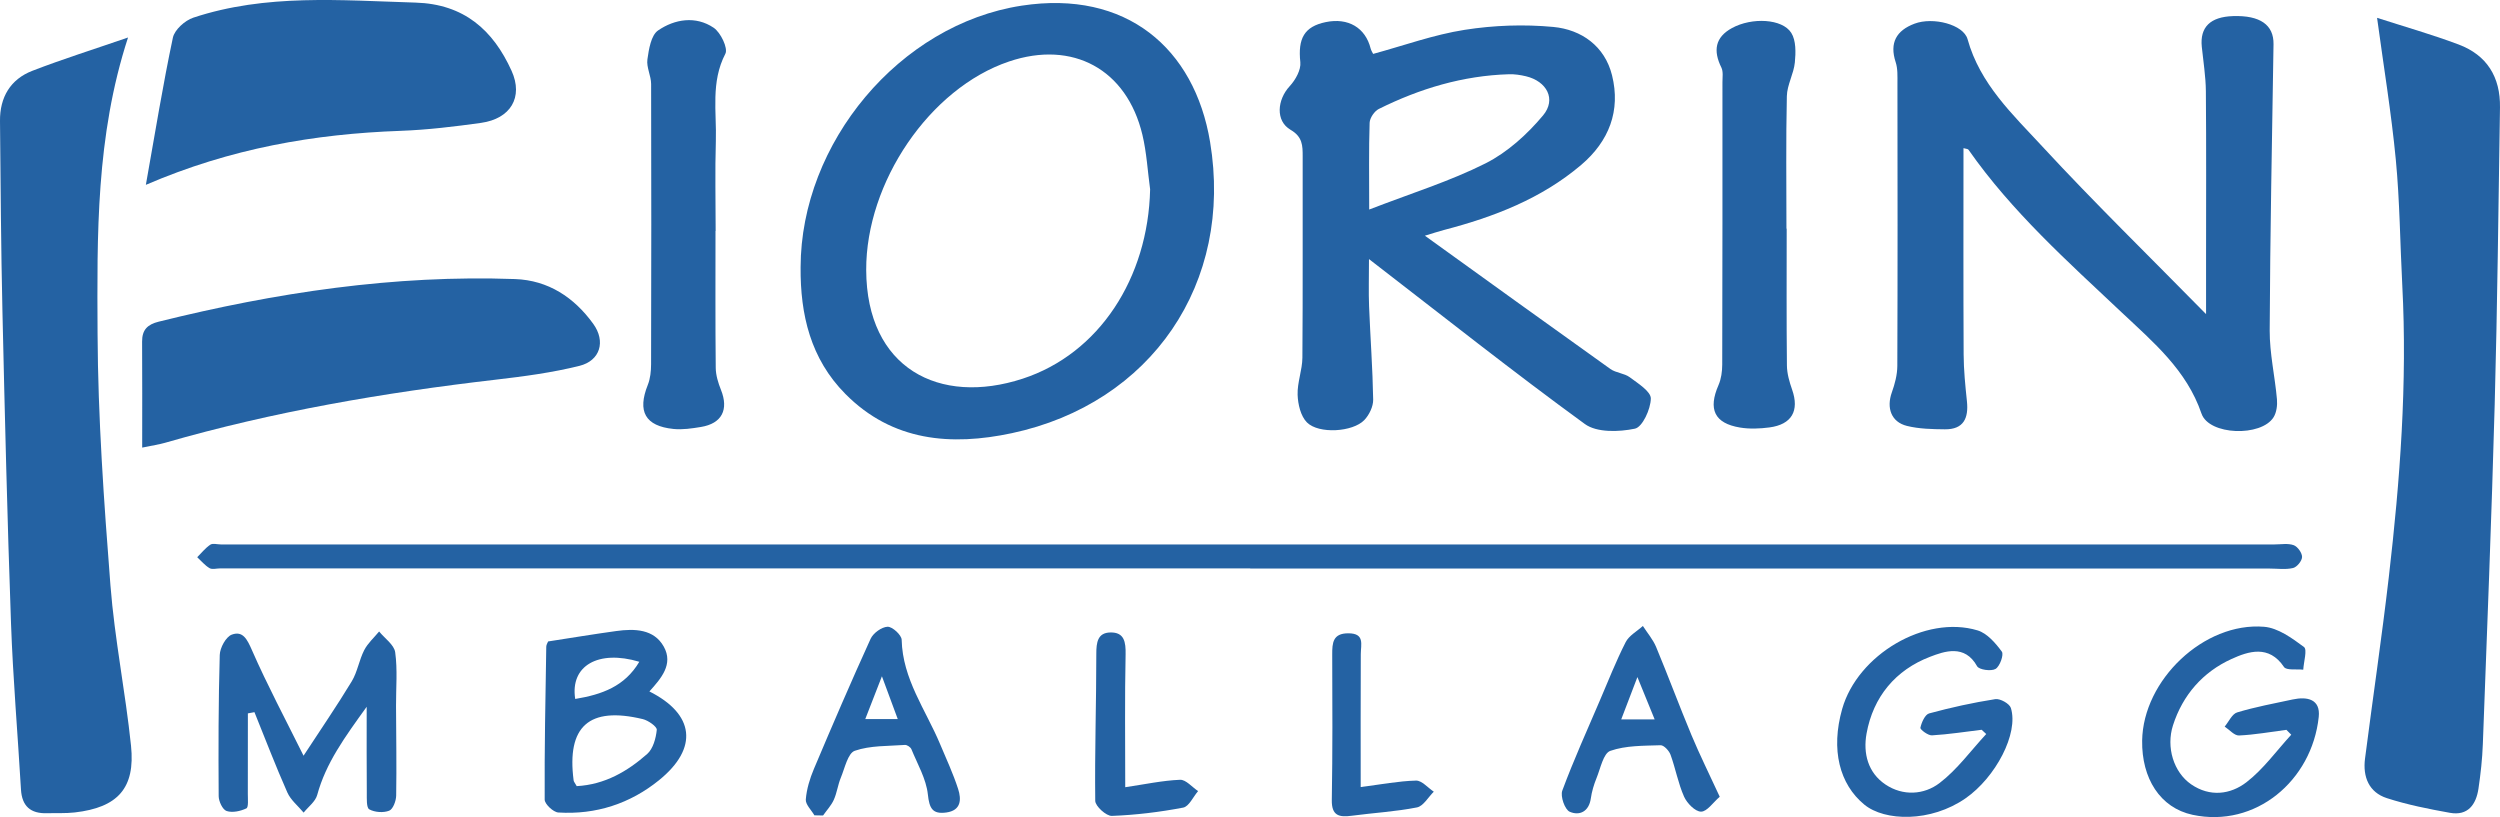 <?xml version="1.0" encoding="iso-8859-1"?>
<!-- Generator: Adobe Illustrator 21.1.0, SVG Export Plug-In . SVG Version: 6.00 Build 0)  -->
<svg version="1.1" id="Livello_1" xmlns="http://www.w3.org/2000/svg" xmlns:xlink="http://www.w3.org/1999/xlink" x="0px" y="0px"
	 viewBox="0 0 512 167.34" style="enable-background:new 0 0 512 167.34;" xml:space="preserve">
<style>
  .fi-logo * {
    fill:#2462a3;
  }
</style>
<g class="fi-logo">
	<path d="M486.825,3.652c5.449,1.761,11.162,3.381,16.702,5.462c5.784,2.172,8.569,6.643,8.47,12.901
		c-0.319,20.281-0.531,40.566-1.084,60.842c-0.633,23.182-1.567,46.357-2.428,69.533c-0.113,3.051-0.447,6.107-0.897,9.128
		c-0.485,3.257-2.159,5.606-5.844,4.947c-4.349-0.779-8.722-1.65-12.915-3.006c-3.676-1.189-4.953-4.359-4.476-8.072
		c1.593-12.397,3.431-24.765,4.872-37.179c2.306-19.862,3.815-39.775,2.761-59.801c-0.451-8.576-0.507-17.186-1.326-25.725
		C489.739,23.075,488.16,13.532,486.825,3.652z"/>
	<path d="M26.222,7.679c-6.604,20.247-6.34,40.545-6.241,60.695c0.084,17.17,1.303,34.358,2.636,51.49
		c0.856,11,3.077,21.886,4.217,32.872c0.901,8.679-2.721,12.646-11.521,13.652c-1.879,0.215-3.794,0.106-5.692,0.16
		c-3.353,0.097-5.126-1.427-5.327-4.869c-0.66-11.344-1.634-22.676-2.039-34.028c-0.759-21.285-1.27-42.58-1.755-63.874
		c-0.296-12.992-0.374-25.99-0.5-38.985c-0.047-4.844,2.108-8.548,6.635-10.296C12.843,12.099,19.203,10.099,26.222,7.679z"/>
	<path d="M402.122,30.341c0,14.254-0.041,28.249,0.031,42.243c0.016,3.196,0.338,6.4,0.674,9.584
		c0.366,3.468-0.668,5.794-4.519,5.755c-2.594-0.026-5.264-0.078-7.758-0.694c-3.235-0.799-4.238-3.681-3.1-6.868
		c0.616-1.726,1.115-3.606,1.122-5.419c0.076-19.291,0.05-38.582,0.026-57.873c-0.002-1.449,0.079-2.989-0.361-4.328
		c-1.311-3.988,0.153-6.495,3.855-7.892c3.789-1.43,10.03,0.158,10.867,3.179c2.545,9.184,9.276,15.442,15.331,21.992
		c10.638,11.506,21.873,22.459,33.512,34.31c0-4.172,0-7.593,0-11.013c0-11.545,0.06-23.091-0.039-34.636
		c-0.026-3.033-0.526-6.064-0.835-9.093c-0.41-4.022,1.727-6.137,6.389-6.292c5.56-0.186,8.363,1.8,8.301,5.757
		c-0.308,19.543-0.696,39.086-0.784,58.63c-0.021,4.693,1.071,9.384,1.487,14.09c0.107,1.209-0.073,2.681-0.693,3.676
		c-2.52,4.042-13.233,3.731-14.763-0.753c-3.047-8.926-9.867-14.611-16.28-20.655c-11.15-10.507-22.584-20.718-31.439-33.378
		C403.021,30.483,402.628,30.491,402.122,30.341z"/>
	<path d="M291.815,48.271c13.013,9.369,25.476,18.375,37.996,27.299c1.144,0.815,2.845,0.859,3.965,1.693
		c1.685,1.255,4.339,2.914,4.314,4.362c-0.037,2.179-1.717,5.846-3.263,6.168c-3.269,0.68-7.795,0.83-10.242-0.951
		c-14.658-10.67-28.872-21.95-44.216-33.782c0,3.794-0.097,6.748,0.02,9.694c0.253,6.368,0.735,12.729,0.838,19.097
		c0.023,1.405-0.819,3.139-1.822,4.183c-2.359,2.454-9.328,2.893-11.741,0.477c-1.28-1.281-1.847-3.715-1.912-5.657
		c-0.085-2.521,0.96-5.068,0.979-7.608c0.106-13.736,0.029-27.472,0.057-41.209c0.005-2.236-0.026-4.026-2.481-5.454
		c-3.116-1.813-2.76-6.144-0.164-8.947c1.172-1.265,2.332-3.336,2.165-4.899c-0.516-4.836,0.777-7.296,5.222-8.213
		c4.577-0.944,8.115,1.151,9.177,5.412c0.102,0.408,0.358,0.778,0.513,1.104c6.282-1.707,12.415-3.937,18.742-4.93
		c5.949-0.934,12.159-1.157,18.15-0.594c5.787,0.544,10.547,3.939,12.032,9.902c1.808,7.259-0.623,13.523-6.325,18.362
		c-8.155,6.921-17.86,10.644-28.053,13.309C294.588,47.398,293.429,47.786,291.815,48.271z M280.412,42.914
		c8.609-3.334,16.529-5.782,23.831-9.459c4.469-2.25,8.528-5.935,11.771-9.813c2.778-3.322,0.755-7.008-3.501-8.022
		c-1.126-0.268-2.314-0.448-3.465-0.414c-9.44,0.279-18.276,2.938-26.669,7.109c-0.902,0.448-1.848,1.849-1.881,2.837
		C280.319,30.671,280.412,36.199,280.412,42.914z"/>
	<path d="M247.825,29.072c-3.194-19.2-17.16-31.19-38.574-27.915c-25.068,3.834-45.223,28.146-45.287,53.542
		c-0.079,9.76,2.04,18.774,9.162,25.971c9.658,9.76,21.707,10.684,34.079,8.048C235.827,82.619,252.629,57.946,247.825,29.072z
		 M209.462,77.549c-17.128,5.602-31.987-2.146-32.064-22.238c-0.068-17.948,12.993-37.231,29.25-42.717
		c13.053-4.405,24.108,1.583,27.314,14.999c0.871,3.645,1.075,7.45,1.584,11.181C235.142,56.951,225.1,72.434,209.462,77.549z"/>
	<path d="M256.046,116.407c-70.323,0-140.645,0-210.968,0c-0.731,0-1.616,0.27-2.158-0.047c-0.954-0.559-1.698-1.475-2.53-2.242
		c0.881-0.875,1.669-1.89,2.682-2.566c0.504-0.337,1.423-0.051,2.154-0.051c140.207-0.001,280.414-0.002,420.622-0.001
		c1.315,0,2.742-0.272,3.907,0.155c0.803,0.294,1.724,1.587,1.708,2.417c-0.015,0.799-1.048,2.067-1.843,2.257
		c-1.522,0.364-3.191,0.112-4.799,0.112c-69.592,0-139.184,0-208.776,0C256.046,116.43,256.046,116.419,256.046,116.407z"/>
	<path d="M29.12,91.669c0-7.485,0.032-14.596-0.018-21.706c-0.017-2.404,1.091-3.512,3.395-4.084
		c23.964-5.948,48.204-9.614,72.97-8.728c6.82,0.244,12.114,3.759,16.025,9.164c2.6,3.593,1.437,7.551-2.816,8.611
		c-5.596,1.394-11.377,2.162-17.122,2.828c-22.907,2.654-45.571,6.53-67.759,12.931C32.58,91.033,31.316,91.211,29.12,91.669z"/>
	<path d="M29.872,37.855c1.921-10.774,3.493-20.506,5.534-30.138c0.344-1.624,2.477-3.535,4.185-4.1
		C54.47-1.312,69.8,0.074,85.104,0.533c9.925,0.298,15.881,5.621,19.664,13.964c2.462,5.43-0.223,9.825-6.24,10.666
		c-5.479,0.766-11.001,1.436-16.523,1.635C64.403,27.431,47.301,30.352,29.872,37.855z"/>
	<path d="M365.913,46.836c0,9.343-0.052,18.687,0.049,28.029c0.018,1.655,0.513,3.359,1.067,4.943
		c1.509,4.31-0.062,7.13-4.668,7.733c-1.975,0.258-4.056,0.344-6.008,0.02c-5.251-0.871-6.561-3.751-4.398-8.702
		c0.556-1.272,0.754-2.792,0.758-4.198c0.054-19.27,0.048-38.541,0.045-57.811c0-1.016,0.192-2.182-0.223-3.022
		c-1.697-3.431-1.308-6.193,2.203-8.099c4.043-2.195,10.267-1.923,12.117,1.006c0.99,1.567,0.927,4.043,0.732,6.05
		c-0.227,2.333-1.588,4.592-1.639,6.901c-0.202,9.046-0.083,18.1-0.083,27.151C365.881,46.836,365.897,46.836,365.913,46.836z"/>
	<path d="M146.534,47.303c0,9.348-0.048,18.696,0.049,28.042c0.016,1.507,0.502,3.077,1.07,4.497
		c1.623,4.057,0.197,6.893-4.103,7.602c-1.854,0.305-3.785,0.596-5.631,0.406c-5.804-0.597-7.418-3.591-5.253-9.016
		c0.518-1.297,0.672-2.814,0.676-4.231c0.048-19.133,0.063-38.267,0.007-57.4c-0.005-1.684-0.987-3.427-0.761-5.036
		c0.294-2.091,0.748-4.946,2.187-5.932c3.42-2.342,7.705-3.024,11.376-0.556c1.437,0.966,2.987,4.202,2.405,5.323
		c-3.025,5.821-1.77,11.918-1.951,17.899c-0.186,6.129-0.041,12.268-0.041,18.402C146.554,47.303,146.544,47.303,146.534,47.303z"/>
	<path d="M75.098,144.748c-4.539,6.291-8.356,11.54-10.135,18.064c-0.37,1.356-1.824,2.416-2.778,3.613
		c-1.135-1.367-2.645-2.567-3.338-4.13c-2.399-5.414-4.514-10.953-6.737-16.445c-0.448,0.083-0.897,0.167-1.345,0.25
		c0,5.506,0.012,11.011-0.011,16.517c-0.004,1.024,0.169,2.718-0.295,2.939c-1.203,0.575-2.862,0.936-4.055,0.536
		c-0.812-0.273-1.612-1.97-1.619-3.036c-0.064-9.641-0.056-19.286,0.22-28.922c0.042-1.469,1.264-3.717,2.472-4.164
		c2.257-0.835,3.146,0.956,4.116,3.169c3.167,7.228,6.893,14.212,10.574,21.632c3.593-5.5,6.878-10.28,9.872-15.237
		c1.168-1.933,1.506-4.352,2.549-6.381c0.731-1.423,2.017-2.56,3.055-3.825c1.15,1.415,3.079,2.721,3.293,4.265
		c0.497,3.585,0.156,7.285,0.171,10.938c0.025,6.136,0.133,12.273,0.03,18.406c-0.018,1.086-0.646,2.782-1.429,3.091
		c-1.185,0.468-2.958,0.339-4.077-0.274c-0.609-0.334-0.502-2.189-0.512-3.36C75.072,156.934,75.098,151.474,75.098,144.748z"/>
	<path d="M405.843,149.458c-3.391,0.411-6.774,0.944-10.177,1.143c-0.804,0.047-2.446-1.194-2.369-1.558
		c0.233-1.091,0.945-2.706,1.791-2.936c4.455-1.213,8.987-2.207,13.548-2.923c0.985-0.155,2.911,0.919,3.189,1.807
		c1.637,5.232-3.146,14.236-9.27,18.497c-7.128,4.96-16.56,4.742-20.753,1.289c-5.073-4.177-6.889-11.227-4.526-19.574
		c3.145-11.11,17.008-19.323,27.724-16.099c1.955,0.588,3.687,2.596,4.975,4.351c0.45,0.613-0.405,3.023-1.29,3.542
		c-0.9,0.527-3.372,0.176-3.778-0.555c-2.534-4.569-6.747-3.035-9.628-1.933c-7.037,2.692-11.657,8.169-13.016,15.754
		c-0.722,4.03,0.289,8.002,3.892,10.413c3.575,2.392,7.884,2.118,11.056-0.3c3.632-2.768,6.415-6.648,9.568-10.045
		C406.466,150.04,406.154,149.749,405.843,149.458z"/>
	<path d="M468.257,149.471c-3.236,0.42-6.464,1.009-9.712,1.155c-0.948,0.043-1.954-1.177-2.933-1.818
		c0.843-1.005,1.511-2.592,2.562-2.909c3.715-1.121,7.556-1.834,11.36-2.649c2.995-0.642,5.734-0.068,5.342,3.585
		c-1.406,13.126-13.015,22.774-25.822,20.04c-6.682-1.426-10.455-7.5-10.341-15.198c0.183-12.388,12.661-24.325,24.972-23.314
		c2.853,0.234,5.73,2.329,8.169,4.142c0.71,0.528-0.057,3.043-0.147,4.648c-1.355-0.158-3.452,0.181-3.944-0.555
		c-3.09-4.614-7.299-3.21-10.766-1.63c-5.823,2.653-9.963,7.329-11.968,13.577c-1.438,4.481,0.124,9.606,3.724,12.086
		c3.827,2.636,8.046,2.095,11.324-0.434c3.485-2.688,6.149-6.442,9.171-9.73C468.918,150.134,468.587,149.803,468.257,149.471z"/>
	<path d="M112.257,131.369c4.94-0.761,9.447-1.512,13.972-2.134c3.73-0.513,7.68-0.419,9.703,3.177
		c2.042,3.63-0.56,6.558-2.935,9.196c9.223,4.634,10.116,11.58,1.977,18.175c-5.926,4.802-12.944,7.099-20.629,6.617
		c-1.025-0.064-2.789-1.714-2.794-2.637c-0.058-10.441,0.156-20.884,0.324-31.325C111.881,132.028,112.162,131.623,112.257,131.369z
		 M118.112,160.999c5.77-0.316,10.374-3.022,14.427-6.581c1.218-1.07,1.797-3.223,1.968-4.949c0.065-0.654-1.744-1.929-2.872-2.199
		c-11.01-2.637-15.597,1.48-14.156,12.564C117.513,160.098,117.743,160.335,118.112,160.999z M117.803,143.148
		c5.489-0.917,10.13-2.558,13.129-7.616C122.552,133.019,116.722,136.322,117.803,143.148z"/>
	<path d="M166.79,166.979c-0.629-1.09-1.846-2.227-1.762-3.259c0.171-2.115,0.824-4.265,1.658-6.24
		c3.768-8.926,7.594-17.83,11.611-26.646c0.536-1.175,2.26-2.429,3.479-2.476c0.971-0.037,2.862,1.692,2.885,2.671
		c0.187,8.046,4.915,14.331,7.844,21.305c1.288,3.067,2.701,6.099,3.722,9.255c0.687,2.123,0.632,4.397-2.429,4.811
		c-2.816,0.381-3.467-0.834-3.773-3.702c-0.339-3.174-2.123-6.204-3.369-9.259c-0.171-0.418-0.892-0.908-1.323-0.876
		c-3.456,0.252-7.086,0.093-10.269,1.195c-1.428,0.494-2.047,3.548-2.863,5.511c-0.606,1.458-0.792,3.096-1.438,4.532
		c-0.524,1.165-1.454,2.149-2.203,3.213C167.97,167.003,167.38,166.991,166.79,166.979z M180.617,138.5
		c-1.372,3.529-2.357,6.06-3.411,8.77c2.317,0,4.253,0,6.656,0C182.805,144.411,181.902,141.972,180.617,138.5z"/>
	<path d="M352.202,163.173c-1.361,1.169-2.596,3.054-3.828,3.052c-1.196-0.002-2.879-1.723-3.48-3.076
		c-1.214-2.731-1.741-5.759-2.77-8.585c-0.298-0.819-1.361-1.964-2.038-1.94c-3.466,0.12-7.108,0.037-10.294,1.152
		c-1.427,0.499-2.014,3.599-2.825,5.582c-0.542,1.326-0.965,2.743-1.166,4.158c-0.388,2.73-2.346,3.596-4.324,2.729
		c-1-0.438-1.953-3.162-1.519-4.33c2.319-6.246,5.071-12.332,7.696-18.464c1.712-3.999,3.311-8.059,5.278-11.93
		c0.689-1.356,2.326-2.232,3.53-3.326c0.919,1.432,2.071,2.766,2.715,4.312c2.497,5.996,4.753,12.092,7.255,18.085
		C348.105,154.598,350.042,158.491,352.202,163.173z M338.876,147.336c-1.252-3.07-2.222-5.45-3.535-8.673
		c-1.298,3.397-2.233,5.843-3.315,8.673C334.543,147.336,336.38,147.336,338.876,147.336z"/>
	<path d="M230.449,161.221c4.058-0.6,7.63-1.372,11.229-1.522c1.196-0.05,2.459,1.499,3.691,2.317
		c-1.01,1.175-1.867,3.156-3.058,3.383c-4.809,0.915-9.713,1.515-14.602,1.698c-1.148,0.043-3.391-1.987-3.404-3.084
		c-0.122-10.032,0.225-20.068,0.219-30.103c-0.001-2.357,0.274-4.328,2.876-4.382c2.864-0.059,3.175,1.958,3.122,4.521
		C230.335,142.917,230.449,151.79,230.449,161.221z"/>
	<path d="M278.67,161.188c4.174-0.536,7.746-1.228,11.334-1.323c1.191-0.031,2.423,1.472,3.636,2.274
		c-1.141,1.117-2.138,2.961-3.449,3.22c-4.388,0.867-8.895,1.113-13.343,1.705c-2.575,0.343-4.15,0.034-4.095-3.23
		c0.167-9.92,0.13-19.845,0.086-29.767c-0.011-2.417,0.127-4.372,3.306-4.365c3.396,0.008,2.556,2.259,2.545,4.264
		C278.643,142.846,278.67,151.727,278.67,161.188z"/>
</g>
</svg>

